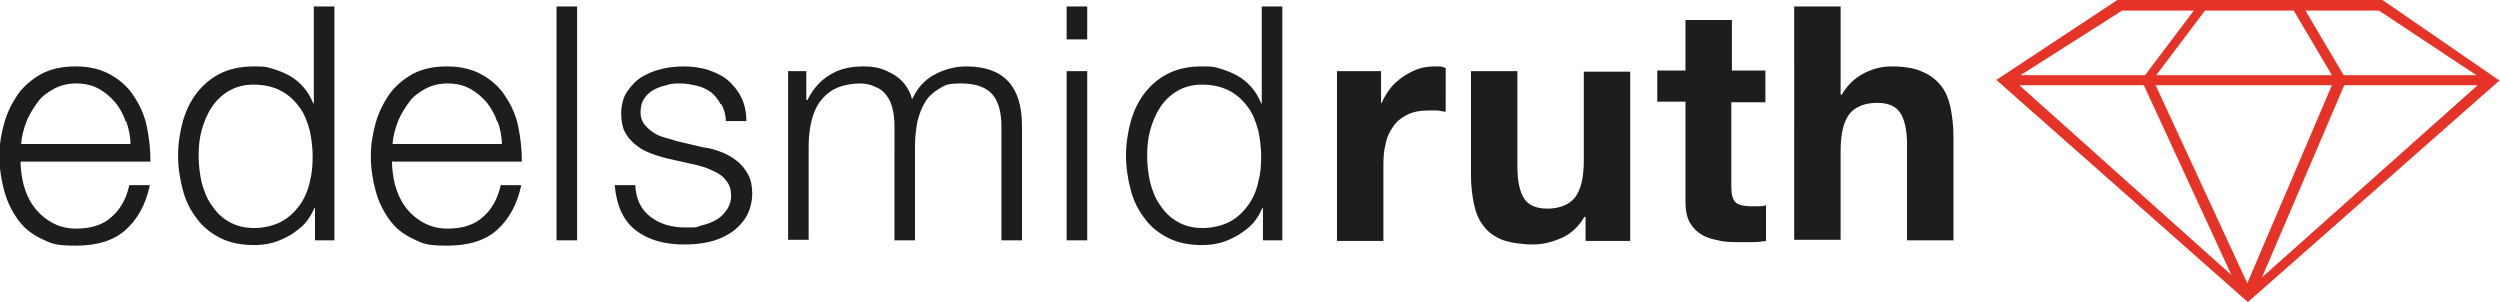 <?xml version="1.0" encoding="UTF-8"?> <svg xmlns="http://www.w3.org/2000/svg" viewBox="0 0 425.4 51.4"><defs><style>.cls-1{fill:#1d1d1b}</style></defs><g id="logo-edelsmidruth"><path d="M4 31.4c.4 1.4.9 2.6 1.7 3.7.8 1.1 1.8 2 3 2.7 1.2.7 2.6 1.1 4.3 1.1 2.6 0 4.6-.7 6-2 1.5-1.3 2.5-3.1 3-5.4h3.5c-.7 3.3-2.1 5.8-4.1 7.6-2 1.8-4.8 2.7-8.5 2.7s-4.2-.4-5.9-1.2c-1.7-.8-3-1.9-4-3.3s-1.8-3-2.3-4.9c-.5-1.8-.8-3.8-.8-5.8s.3-3.8.8-5.6c.5-1.8 1.3-3.4 2.3-4.9 1-1.4 2.4-2.6 4-3.5 1.7-.9 3.6-1.3 5.9-1.3s4.3.5 5.9 1.4c1.6.9 3 2.1 4 3.7 1 1.5 1.8 3.2 2.2 5.2s.6 3.9.6 5.9H3.5c0 1.3.2 2.6.5 3.9Zm17.4-10.7c-.4-1.2-1-2.3-1.8-3.3-.8-.9-1.7-1.7-2.8-2.3-1.1-.6-2.4-.9-3.8-.9s-2.7.3-3.8.9-2.1 1.3-2.8 2.3-1.4 2-1.9 3.3-.8 2.5-.9 3.8h18.6c0-1.3-.3-2.6-.7-3.8ZM53.6 40.9v-5.5h-.1c-.4.9-.9 1.8-1.6 2.6s-1.6 1.4-2.5 2c-.9.5-1.9 1-3 1.3-1.1.3-2.1.4-3.2.4-2.2 0-4.1-.4-5.7-1.2-1.6-.8-3-1.9-4-3.3-1.1-1.4-1.9-3-2.4-4.9s-.8-3.8-.8-5.8.3-4 .8-5.8c.5-1.8 1.3-3.5 2.4-4.9 1.1-1.4 2.4-2.5 4-3.3 1.6-.8 3.5-1.2 5.7-1.2s2.1.1 3.2.4c1 .3 2 .7 2.9 1.2.9.5 1.7 1.2 2.4 2s1.2 1.7 1.6 2.7h.1V1.1h3.5v39.8h-3.2ZM34.3 31c.4 1.5.9 2.8 1.7 3.9.8 1.2 1.7 2.1 2.9 2.8s2.6 1.1 4.3 1.1 3.4-.4 4.7-1.1c1.3-.7 2.3-1.7 3.1-2.8s1.4-2.5 1.7-3.9c.4-1.5.5-2.9.5-4.4s-.2-3-.5-4.4c-.4-1.5-.9-2.8-1.7-3.9s-1.8-2.1-3.1-2.8c-1.3-.7-2.9-1.1-4.7-1.1s-3.1.4-4.3 1.1-2.2 1.7-2.9 2.8c-.8 1.2-1.3 2.5-1.7 3.9-.4 1.5-.5 2.9-.5 4.4s.2 3 .5 4.4ZM67.2 31.4c.4 1.4.9 2.6 1.7 3.7.8 1.1 1.8 2 3 2.7 1.2.7 2.6 1.1 4.3 1.1 2.6 0 4.6-.7 6-2 1.5-1.3 2.5-3.1 3-5.4h3.5c-.7 3.3-2.1 5.8-4.1 7.6-2 1.8-4.8 2.7-8.5 2.7s-4.2-.4-5.9-1.2c-1.7-.8-3-1.9-4-3.3s-1.8-3-2.3-4.9c-.5-1.8-.8-3.8-.8-5.8s.3-3.8.8-5.6c.5-1.8 1.3-3.4 2.3-4.9 1-1.4 2.4-2.6 4-3.5 1.7-.9 3.6-1.3 5.9-1.3s4.3.5 5.9 1.4c1.6.9 3 2.1 4 3.7 1 1.5 1.8 3.2 2.2 5.2s.6 3.9.6 5.9H66.7c0 1.3.2 2.6.5 3.9Zm17.4-10.7c-.4-1.2-1-2.3-1.8-3.3-.8-.9-1.7-1.7-2.8-2.3-1.1-.6-2.4-.9-3.8-.9s-2.7.3-3.8.9-2.1 1.3-2.8 2.3-1.4 2-1.9 3.3-.8 2.5-.9 3.8h18.6c0-1.3-.3-2.6-.7-3.8ZM98.2 1.1v39.8h-3.5V1.1h3.5ZM122.6 17.7c-.4-.8-1-1.5-1.6-2-.7-.5-1.5-.9-2.4-1.1s-1.8-.4-2.8-.4-1.6 0-2.4.3c-.8.2-1.5.4-2.2.8-.7.4-1.2.9-1.6 1.5-.4.6-.6 1.4-.6 2.3s.2 1.4.6 2c.4.5.9 1 1.5 1.4.6.4 1.2.7 2 .9s1.4.4 2 .6l4.7 1.1c1 .1 2 .4 3 .8s1.9.9 2.6 1.5c.8.6 1.4 1.4 1.9 2.3.5.9.7 2 .7 3.3s-.4 2.9-1.1 4c-.7 1.1-1.6 2-2.7 2.7-1.1.7-2.3 1.2-3.7 1.5-1.4.3-2.7.4-4.1.4-3.4 0-6.1-.8-8.2-2.4s-3.3-4.2-3.6-7.7h3.5c.1 2.4 1 4.2 2.6 5.4 1.6 1.2 3.5 1.8 5.9 1.8s1.7 0 2.6-.3c.9-.2 1.8-.5 2.5-.9.8-.4 1.4-1 1.9-1.7s.8-1.5.8-2.5-.2-1.6-.5-2.1c-.4-.6-.8-1.1-1.4-1.5-.6-.4-1.3-.7-2-1s-1.5-.5-2.3-.7l-4.5-1c-1.2-.3-2.2-.6-3.2-1s-1.8-.9-2.5-1.5-1.3-1.3-1.7-2.1c-.4-.8-.6-1.9-.6-3.1s.3-2.7 1-3.7 1.5-1.9 2.5-2.5c1-.6 2.2-1.1 3.5-1.4 1.3-.3 2.6-.4 3.8-.4s2.8.2 4 .6 2.3.9 3.3 1.7c.9.8 1.7 1.7 2.3 2.9.6 1.2.9 2.5.9 4.1h-3.5c0-1.1-.3-2-.7-2.8ZM137.2 12.1V17h.2c.9-1.8 2.1-3.2 3.7-4.2s3.4-1.5 5.8-1.5 3.6.5 5.2 1.4c1.5.9 2.6 2.3 3.1 4.2.9-1.9 2.1-3.3 3.8-4.2 1.7-.9 3.5-1.4 5.4-1.4 6.4 0 9.5 3.4 9.5 10.1v19.5h-3.5V21.5c0-2.4-.5-4.2-1.5-5.4-1-1.2-2.8-1.9-5.3-1.9s-2.8.3-3.8.9c-1 .6-1.8 1.3-2.4 2.3-.6 1-1 2.1-1.3 3.3-.2 1.2-.4 2.5-.4 3.9v16.3h-3.5V21.4c0-1-.1-1.9-.3-2.8-.2-.9-.5-1.6-1-2.3-.5-.7-1.1-1.2-1.9-1.5-.8-.4-1.7-.6-2.8-.6s-2.8.3-3.9.8-2 1.3-2.7 2.2-1.2 2.1-1.5 3.3c-.3 1.3-.5 2.7-.5 4.2v16.1h-3.5V12.1h3.2ZM185 1.1v5.6h-3.5V1.1h3.5Zm0 11v28.8h-3.5V12.1h3.5ZM214.9 40.9v-5.5h-.1c-.4.9-.9 1.8-1.6 2.6s-1.6 1.4-2.5 2c-.9.5-1.9 1-3 1.3-1.1.3-2.1.4-3.2.4-2.2 0-4.1-.4-5.7-1.2-1.6-.8-3-1.9-4-3.3-1.1-1.4-1.9-3-2.4-4.9s-.8-3.8-.8-5.8.3-4 .8-5.8c.5-1.8 1.3-3.5 2.4-4.9 1.1-1.4 2.4-2.5 4-3.3 1.6-.8 3.5-1.2 5.7-1.2s2.1.1 3.2.4c1 .3 2 .7 2.9 1.2.9.5 1.7 1.2 2.4 2s1.2 1.7 1.6 2.7h.1V1.1h3.5v39.8H215ZM195.7 31c.4 1.5.9 2.8 1.7 3.9.8 1.2 1.7 2.1 2.9 2.8s2.6 1.1 4.3 1.1 3.4-.4 4.7-1.1c1.3-.7 2.3-1.7 3.1-2.8s1.4-2.5 1.7-3.9c.4-1.5.5-2.9.5-4.4s-.2-3-.5-4.4c-.4-1.5-.9-2.8-1.7-3.9s-1.8-2.1-3.1-2.8c-1.3-.7-2.9-1.1-4.7-1.1s-3.1.4-4.3 1.1-2.2 1.7-2.9 2.8c-.8 1.2-1.3 2.5-1.7 3.9-.4 1.5-.5 2.9-.5 4.4s.2 3 .5 4.4ZM235 12.1v5.4h.1c.4-.9.9-1.7 1.5-2.5s1.4-1.4 2.2-2c.8-.5 1.7-1 2.6-1.3.9-.3 1.9-.4 2.9-.4s1.1 0 1.7.3V19c-.4 0-.8-.1-1.3-.2h-1.5c-1.5 0-2.7.2-3.7.7-1 .5-1.8 1.1-2.4 2-.6.8-1.1 1.8-1.3 2.9-.3 1.1-.4 2.3-.4 3.6v13h-7.9V12.1h7.5ZM269.8 40.9v-4h-.2c-1 1.7-2.3 2.9-3.9 3.6-1.6.7-3.2 1.1-4.9 1.1s-3.9-.3-5.2-.8c-1.4-.6-2.4-1.3-3.2-2.4-.8-1-1.3-2.3-1.6-3.7-.3-1.5-.5-3.1-.5-4.9V12.1h7.9v16.3c0 2.4.4 4.2 1.1 5.3.7 1.2 2.1 1.8 4 1.8s3.7-.6 4.7-1.9c1-1.3 1.5-3.4 1.5-6.3V12.2h7.9V41h-7.5ZM300.4 12.1v5.3h-5.8v14.3c0 1.3.2 2.2.7 2.7.4.4 1.3.7 2.7.7h1.3c.4 0 .8 0 1.2-.2V41c-.7.1-1.4.2-2.2.2h-2.4c-1.2 0-2.4 0-3.5-.3-1.1-.2-2.1-.5-2.9-1s-1.5-1.2-2-2.1c-.5-.9-.7-2.1-.7-3.5v-17H282V12h4.8V3.4h7.9V12h5.8ZM313.2 1.1v15h.2c1-1.7 2.3-2.9 3.9-3.7s3.1-1.1 4.6-1.1c2.1 0 3.9.3 5.2.9 1.4.6 2.4 1.4 3.2 2.4.8 1 1.3 2.3 1.6 3.7.3 1.5.5 3.1.5 4.9v17.7h-7.9V24.6c0-2.4-.4-4.2-1.1-5.3-.7-1.2-2.1-1.8-4-1.8s-3.7.6-4.7 1.9c-1 1.3-1.5 3.4-1.5 6.3v15.1h-7.9V1.1h7.9Z" class="cls-1"></path><path d="m360.3 0-20.6 13.6 42.8 37.8 42.8-37.7L405.4 0h-45.1Zm32 1.8h12.5l16.6 11h-22.6l-6.5-11Zm-17 0h15l6.5 11h-29.9l8.3-11Zm-14.3 0h12.3l-8.3 11h-21.2l17.3-11Zm37.8 12.7h22.8l-36.7 32.7 14-32.7Zm-32 0h30l-14.4 33.7-15.6-33.7Zm-23.2 0h21.2l14.9 32.3-36.1-32.3Z" style="fill:#e53328"></path></g></svg> 